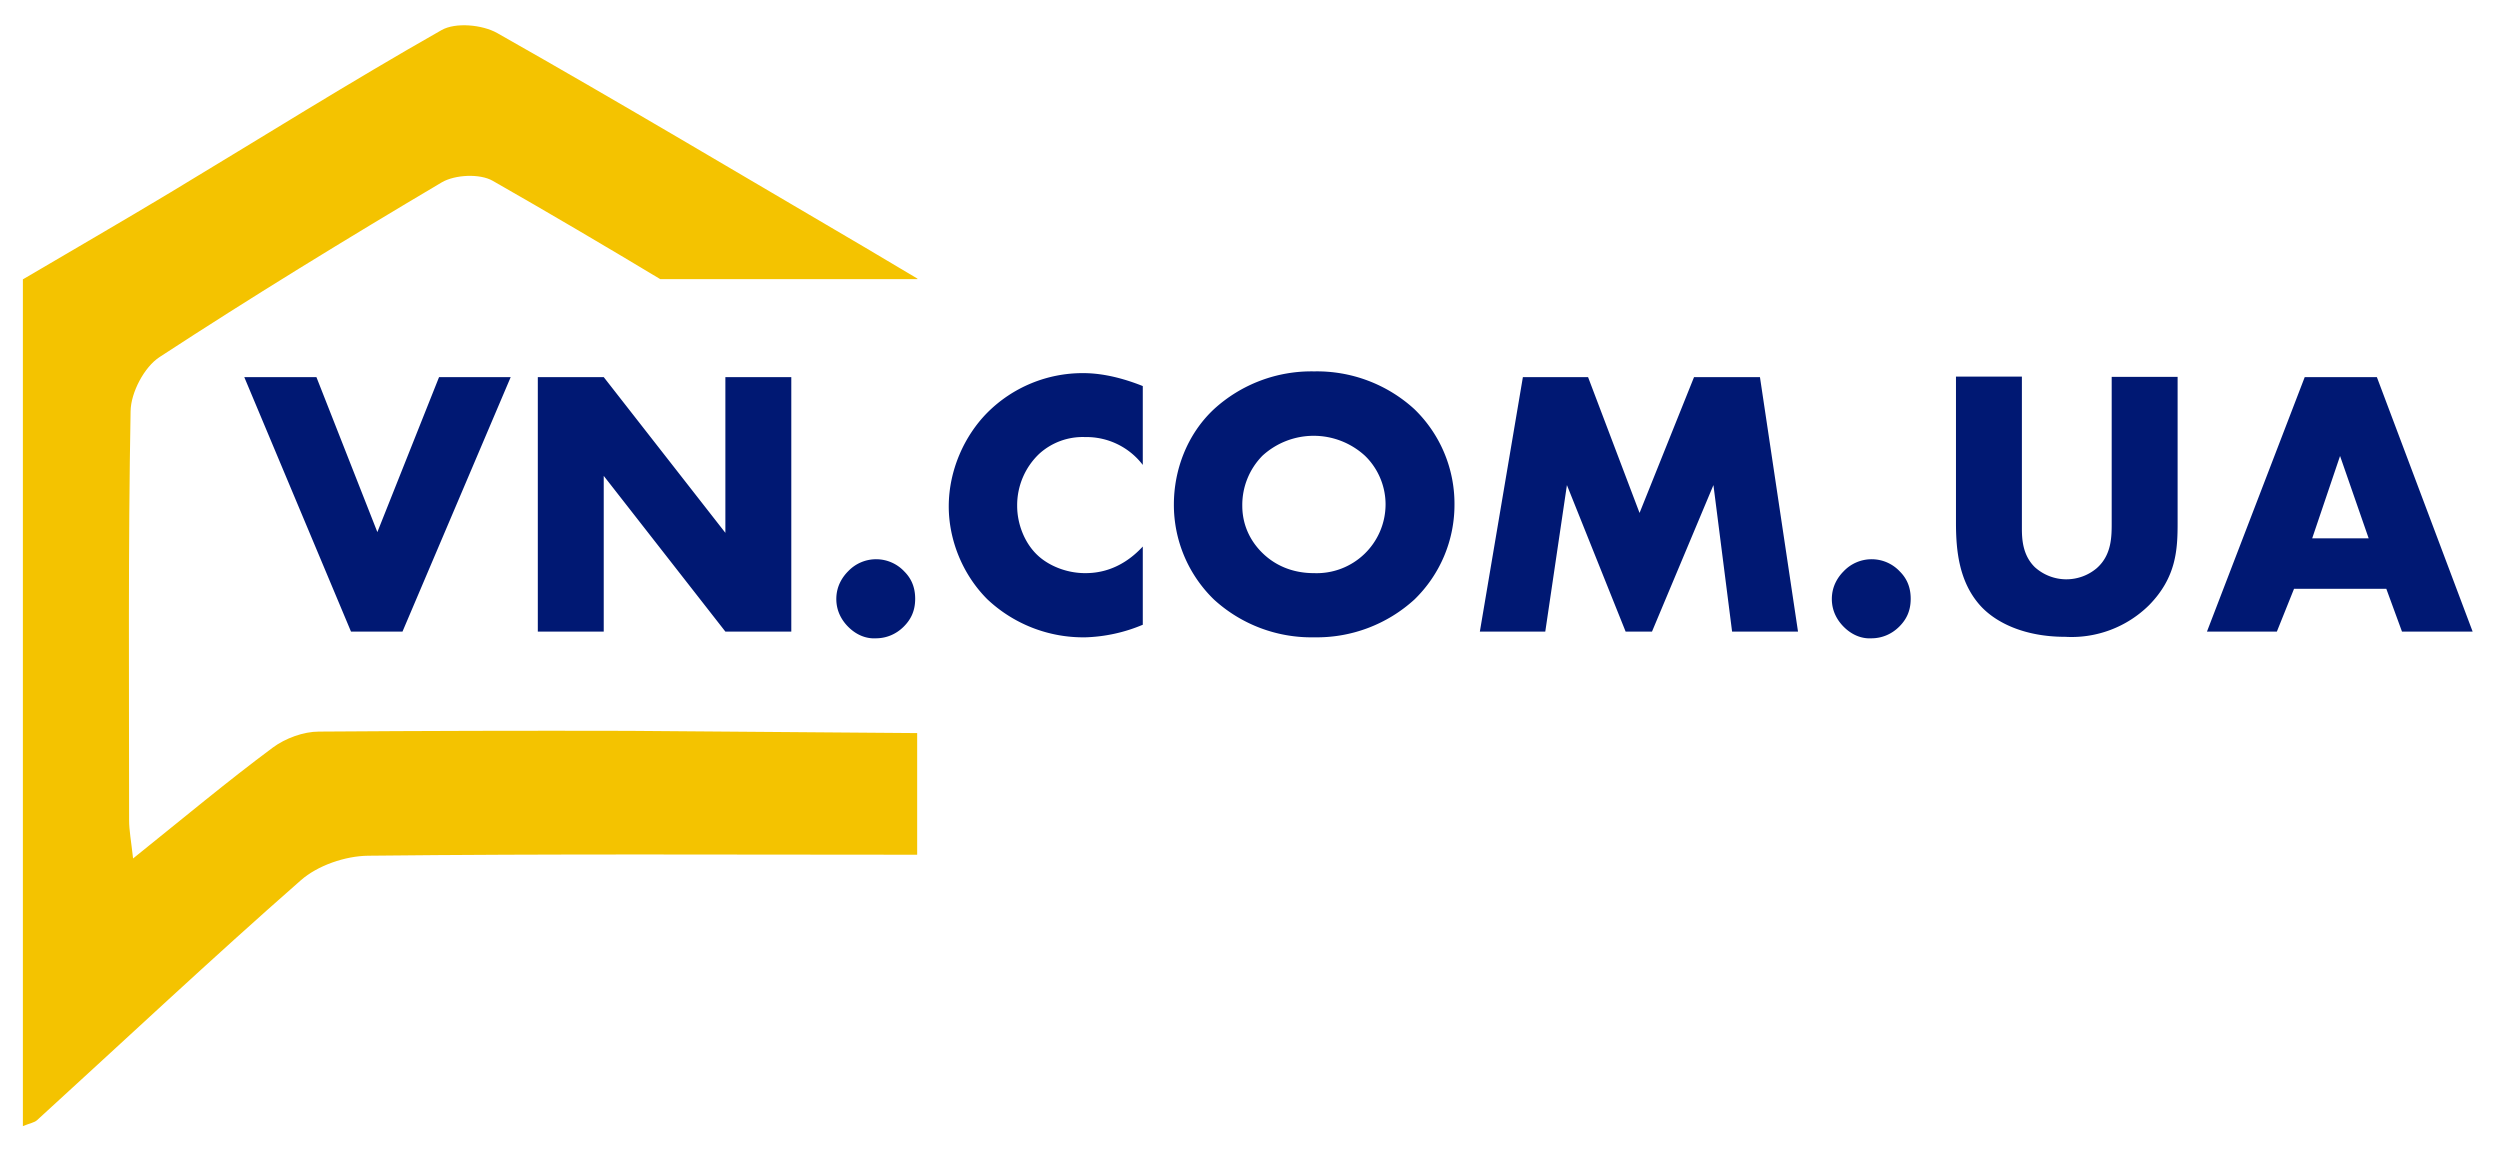 <svg xmlns="http://www.w3.org/2000/svg" viewBox="0 0 100.5 46.33"><style>.st1{fill:#001873}</style><path d="M25.3 29.38c-4.16-.01-8.32 0-12.48.03-.62 0-1.35.27-1.85.64-1.83 1.36-3.59 2.83-5.62 4.46-.08-.72-.16-1.13-.16-1.54 0-5.48-.04-10.96.06-16.44.01-.75.55-1.78 1.17-2.18 3.72-2.43 7.51-4.75 11.34-7.02.53-.31 1.53-.36 2.05-.06 2.26 1.29 4.5 2.61 6.73 3.95h10.34v-.02l-2.07-1.23c-4.93-2.89-9.84-5.82-14.82-8.64-.6-.34-1.68-.44-2.24-.12-3.68 2.09-7.27 4.34-10.89 6.52-1.98 1.19-3.97 2.34-5.94 3.5v34.04c.29-.12.46-.14.57-.24 3.53-3.22 7.01-6.49 10.6-9.64.68-.6 1.79-.98 2.71-.99 7.34-.08 14.68-.04 22.07-.04v-4.89l-11.57-.09z" fill="#f4c300"/><path class="st1" d="M12.72 15.16l2.45 6.23 2.48-6.23h2.88l-4.35 10.23h-2.07L9.82 15.16h2.9zM21.62 25.39V15.16h2.65l4.89 6.26v-6.26h2.65v10.23h-2.65l-4.89-6.26v6.26h-2.65zM34.1 25.2c-.2-.2-.48-.57-.48-1.12 0-.55.28-.92.48-1.12a1.55 1.55 0 0 1 2.25.01c.26.26.44.6.44 1.1s-.18.84-.46 1.12c-.32.32-.72.47-1.12.47-.33.02-.74-.09-1.11-.46zM45.95 25.11a6.41 6.41 0 0 1-2.3.51 5.62 5.62 0 0 1-3.96-1.53c-1-1-1.55-2.39-1.55-3.73 0-1.46.63-2.84 1.55-3.77A5.41 5.41 0 0 1 43.55 15c.49 0 1.29.08 2.39.52v3.17a2.85 2.85 0 0 0-2.32-1.12 2.6 2.6 0 0 0-1.84.67 2.85 2.85 0 0 0-.89 2.1c0 .71.29 1.49.83 1.99.44.41 1.15.71 1.9.71.4 0 1.38-.05 2.32-1.07v3.14zM56.86 24.1a5.82 5.82 0 0 1-4.03 1.52 5.8 5.8 0 0 1-4.03-1.52 5.3 5.3 0 0 1-1.61-3.82c0-1.37.52-2.81 1.61-3.83a5.8 5.8 0 0 1 4.03-1.52 5.8 5.8 0 0 1 4.03 1.52 5.29 5.29 0 0 1 1.61 3.83 5.3 5.3 0 0 1-1.61 3.82zm-6.11-5.78a2.82 2.82 0 0 0-.81 2.01c0 .9.43 1.53.81 1.9.49.48 1.18.81 2.07.81a2.77 2.77 0 0 0 2.88-2.76c0-.8-.35-1.5-.83-1.96a3.05 3.05 0 0 0-4.12 0zM59.49 25.39l1.73-10.23h2.62l2.07 5.46 2.19-5.46h2.65l1.53 10.23h-2.65l-.75-5.89-2.47 5.89h-1.06l-2.36-5.89-.87 5.89h-2.63zM74.12 25.2c-.2-.2-.48-.57-.48-1.12 0-.55.28-.92.48-1.12a1.55 1.55 0 0 1 2.25.01c.26.26.44.6.44 1.1s-.18.84-.46 1.12c-.32.32-.72.47-1.12.47-.33.02-.74-.09-1.11-.46zM81.28 15.16v6.06c0 .43.02 1.09.52 1.58a1.89 1.89 0 0 0 2.49.04c.61-.54.6-1.29.6-1.86v-5.83h2.65v5.87c0 1.07-.05 2.19-1.15 3.31a4.43 4.43 0 0 1-3.37 1.27c-1.61 0-2.76-.55-3.39-1.23-.89-.97-1-2.27-1-3.36v-5.87h2.65zM95.93 23.67h-3.71l-.69 1.72h-2.81l3.93-10.23h2.9l3.85 10.23h-2.84l-.63-1.72zm-.71-2.03l-1.15-3.31-1.12 3.31h2.27z"/></svg>